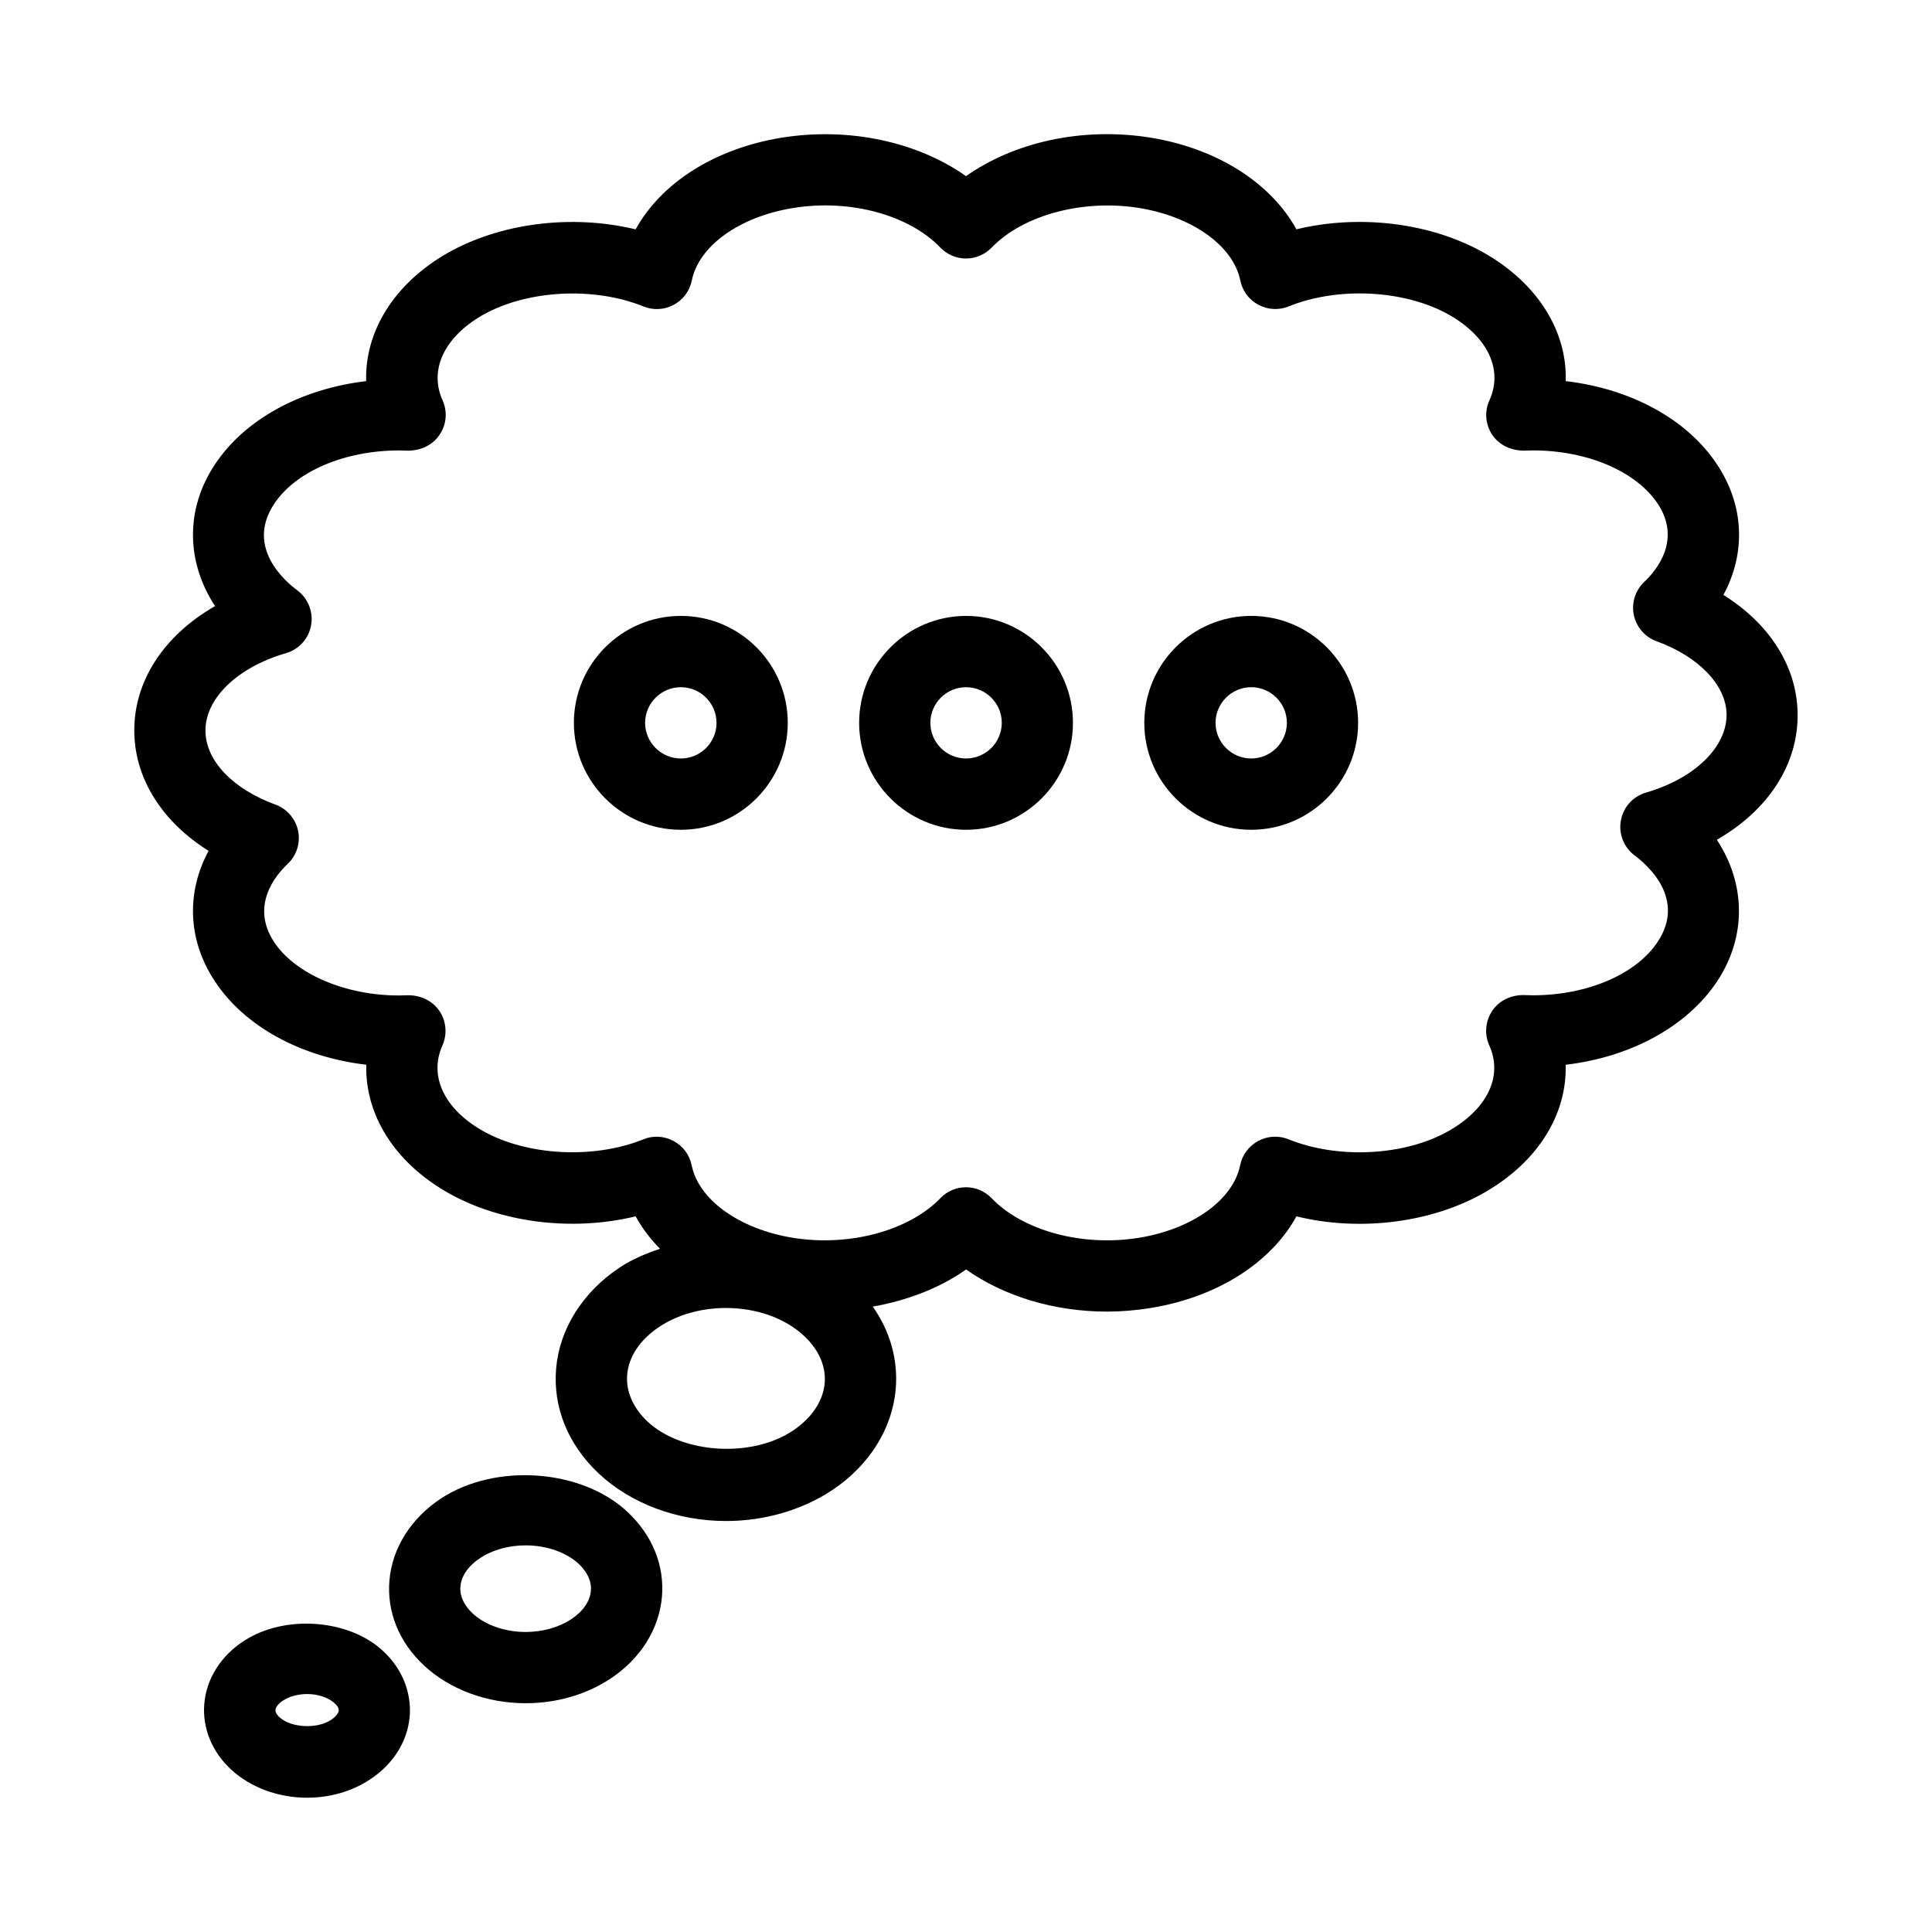 <?xml version="1.0" encoding="UTF-8"?>
<!-- Uploaded to: ICON Repo, www.svgrepo.com, Generator: ICON Repo Mixer Tools -->
<svg fill="#000000" width="800px" height="800px" version="1.1" viewBox="144 144 512 512" xmlns="http://www.w3.org/2000/svg">
 <g>
  <path d="m600.72 301.66c5.953-10.988 5.574-23.602-1.621-34.48-7.902-12.027-22.812-20.137-40.164-22.184 0.395-13.098-7.289-25.758-21.461-33.883-14.105-8.062-33.078-10.406-49.91-6.344-6.754-12.234-20.844-21.348-38.559-24.277-18.148-2.941-36.238 1.184-49.004 10.188-12.77-9.02-30.906-13.113-48.98-10.172-17.711 2.914-31.836 12.027-38.574 24.277-16.828-4.074-35.801-1.73-49.957 6.332-14.137 8.125-21.82 20.781-21.457 33.883-17.305 2.062-32.246 10.152-40.133 22.164-7.871 11.871-7.512 25.898 0.094 37.457-13.664 7.824-21.758 20.152-21.395 33.77 0.301 12.297 7.574 23.523 19.68 31.094-5.934 10.973-5.559 23.602 1.605 34.48 7.902 12.059 22.828 20.152 40.18 22.199-0.348 13.098 7.336 25.742 21.445 33.816 14.105 8.078 33.094 10.453 49.941 6.359 1.699 3.086 3.871 5.969 6.453 8.598-3.777 1.258-7.43 2.816-10.66 4.945-9.824 6.535-15.965 16.281-16.863 26.797-0.867 10.234 3.102 20.059 11.195 27.727 8.551 8.047 20.875 12.676 33.852 12.676 10.188 0 20.184-2.914 28.117-8.188 9.809-6.519 15.949-16.297 16.832-26.812 0.66-7.762-1.496-15.305-6.078-21.82 9.227-1.637 17.789-4.93 24.719-9.84 10.012 7.07 23.348 11.164 37.312 11.164 3.809 0 7.715-0.316 11.652-0.961 17.711-2.898 31.836-12.027 38.59-24.277 16.816 4.109 35.848 1.715 49.879-6.344 14.137-8.109 21.867-20.75 21.461-33.832 17.32-2.047 32.258-10.172 40.195-22.184 7.84-11.902 7.477-25.914-0.125-37.438 13.664-7.824 21.742-20.168 21.395-33.785-0.273-12.336-7.547-23.547-19.656-31.105zm-246.63 221.5c-11.004 7.32-29.457 6.078-38.543-2.488-3.809-3.606-5.699-7.996-5.336-12.359 0.395-4.816 3.434-9.305 8.484-12.676 4.879-3.242 11.148-5.008 17.664-5.008 8.203 0 15.809 2.723 20.859 7.527 3.809 3.59 5.699 7.981 5.336 12.359-0.406 4.773-3.426 9.277-8.465 12.645zm226.1-169.11c-3.449 1.008-6.031 3.891-6.644 7.414-0.645 3.543 0.805 7.133 3.668 9.258 3.336 2.473 13.648 11.414 6.109 22.844-5.668 8.629-18.688 14.199-33.109 14.199l-2.504-0.062c-3.289 0-6.391 1.418-8.234 4.141-1.828 2.723-2.156 6.203-0.805 9.195 3.652 8.078-0.395 16.734-10.613 22.594-11.652 6.707-29.395 7.621-42.586 2.297-2.613-1.055-5.543-0.914-8.031 0.441-2.457 1.324-4.25 3.684-4.785 6.422-1.859 9.195-12.625 16.895-26.734 19.223-15.289 2.488-30.953-1.969-39.109-10.453-1.777-1.859-4.234-2.93-6.816-2.93-2.566 0-5.023 1.039-6.801 2.914-8.188 8.484-23.945 12.957-39.172 10.469-14.121-2.332-24.875-10.059-26.734-19.223-0.551-2.738-2.312-5.102-4.801-6.422-2.457-1.324-5.434-1.512-8.016-0.426-13.145 5.305-30.922 4.359-42.617-2.297-10.172-5.809-14.234-14.484-10.613-22.594 1.34-2.992 1.023-6.473-0.82-9.18-1.844-2.707-5.023-4.125-8.234-4.125l-2.473 0.062c-14.219 0-27.504-5.699-33.094-14.184-6.312-9.637 0.395-17.664 3.606-20.672 2.379-2.25 3.434-5.574 2.769-8.785-0.676-3.211-2.961-5.856-6.047-6.957-11.211-4.125-18.309-11.492-18.5-19.285-0.234-8.691 8.344-17.051 21.316-20.828 3.465-0.992 6.047-3.871 6.676-7.398 0.629-3.527-0.789-7.133-3.668-9.273-3.352-2.473-13.68-11.445-6.141-22.859 5.668-8.629 18.688-14.199 33.141-14.199l2.441 0.062c3.18-0.031 6.391-1.418 8.219-4.141 1.902-2.715 2.203-6.195 0.848-9.203-3.637-8.074 0.441-16.734 10.582-22.574 11.758-6.691 29.535-7.621 42.648-2.301 2.582 1.055 5.559 0.898 8.016-0.426 2.473-1.324 4.25-3.684 4.801-6.438 1.859-9.18 12.609-16.895 26.734-19.207 15.367-2.535 30.984 1.953 39.125 10.453 1.777 1.859 4.25 2.914 6.816 2.914s5.023-1.055 6.816-2.914c8.156-8.484 23.945-12.926 39.156-10.469 14.105 2.332 24.859 10.059 26.719 19.207 0.551 2.754 2.297 5.117 4.801 6.438 2.457 1.324 5.414 1.48 8.031 0.426 13.098-5.32 30.906-4.394 42.617 2.297 10.172 5.84 14.234 14.5 10.578 22.578-1.387 2.992-1.07 6.488 0.77 9.211 1.844 2.707 4.961 4.094 8.234 4.141l2.504-0.062c14.453 0 27.441 5.574 33.125 14.184 6.312 9.605-0.41 17.648-3.606 20.656-2.379 2.25-3.434 5.574-2.769 8.785 0.676 3.211 2.961 5.856 6.047 6.957 11.066 4.016 18.344 11.539 18.531 19.207 0.188 8.727-8.359 17.117-21.367 20.898z"/>
  <path d="m324.44 307.22c-15.633 0-28.355 12.723-28.355 28.34 0 15.617 12.723 28.34 28.355 28.34 15.617 0 28.324-12.723 28.324-28.34 0-15.617-12.703-28.34-28.324-28.34zm0 37.785c-5.211 0-9.477-4.234-9.477-9.445 0-5.211 4.266-9.445 9.477-9.445 5.195 0 9.445 4.234 9.445 9.445 0.004 5.211-4.25 9.445-9.445 9.445z"/>
  <path d="m400.02 307.22c-15.617 0-28.34 12.723-28.34 28.34 0 15.617 12.723 28.34 28.34 28.34s28.324-12.723 28.324-28.34c-0.004-15.617-12.707-28.34-28.324-28.34zm0 37.785c-5.211 0-9.461-4.234-9.461-9.445 0-5.211 4.25-9.445 9.461-9.445 5.195 0 9.461 4.234 9.461 9.445 0 5.211-4.266 9.445-9.461 9.445z"/>
  <path d="m475.59 307.22c-15.617 0-28.34 12.723-28.34 28.34 0 15.617 12.723 28.34 28.34 28.34 15.617 0 28.324-12.723 28.324-28.34 0-15.617-12.707-28.34-28.324-28.34zm0 37.785c-5.195 0-9.461-4.234-9.461-9.445 0-5.211 4.266-9.445 9.461-9.445 5.195 0 9.445 4.234 9.445 9.445-0.016 5.211-4.25 9.445-9.445 9.445z"/>
  <path d="m283.29 595.37c8.203 0 15.965-2.234 22.402-6.453 7.996-5.242 12.988-13.18 13.73-21.742 0.707-8.359-2.551-16.359-9.195-22.562-12.156-11.352-34.922-12.941-49.293-3.543-8.016 5.258-13.004 13.195-13.73 21.758-0.707 8.359 2.535 16.359 9.18 22.562 6.816 6.328 16.625 9.98 26.906 9.98zm-12.016-38.496c3.305-2.156 7.559-3.336 12.043-3.336 5.496 0 10.754 1.844 14.043 4.894 2.312 2.188 3.449 4.644 3.227 7.164-0.234 2.769-2.109 5.481-5.258 7.543-3.305 2.172-7.574 3.352-12.043 3.352-5.481 0-10.738-1.844-14.043-4.93-2.312-2.172-3.449-4.644-3.227-7.133 0.238-2.801 2.109-5.477 5.258-7.555z"/>
  <path d="m208.77 578.77c-6.203 3.969-10.078 10.109-10.629 16.75-0.551 6.422 2.062 12.801 7.148 17.461 5.133 4.723 12.453 7.43 20.059 7.43 6.078 0 11.824-1.637 16.578-4.754 6.203-4 10.078-10.125 10.645-16.781 0.535-6.422-2.078-12.801-7.117-17.398-9.051-8.406-25.93-9.637-36.684-2.707zm22.895 21.062c-3.746 2.426-10.547 2.047-13.586-0.738-0.426-0.395-1.148-1.195-1.086-1.969 0.047-0.582 0.613-1.574 2.062-2.488 1.684-1.086 3.953-1.699 6.344-1.699 2.914 0 5.606 0.914 7.273 2.441 0.441 0.395 1.164 1.164 1.102 1.938-0.062 0.582-0.645 1.559-2.109 2.516z"/>
 </g>
</svg>